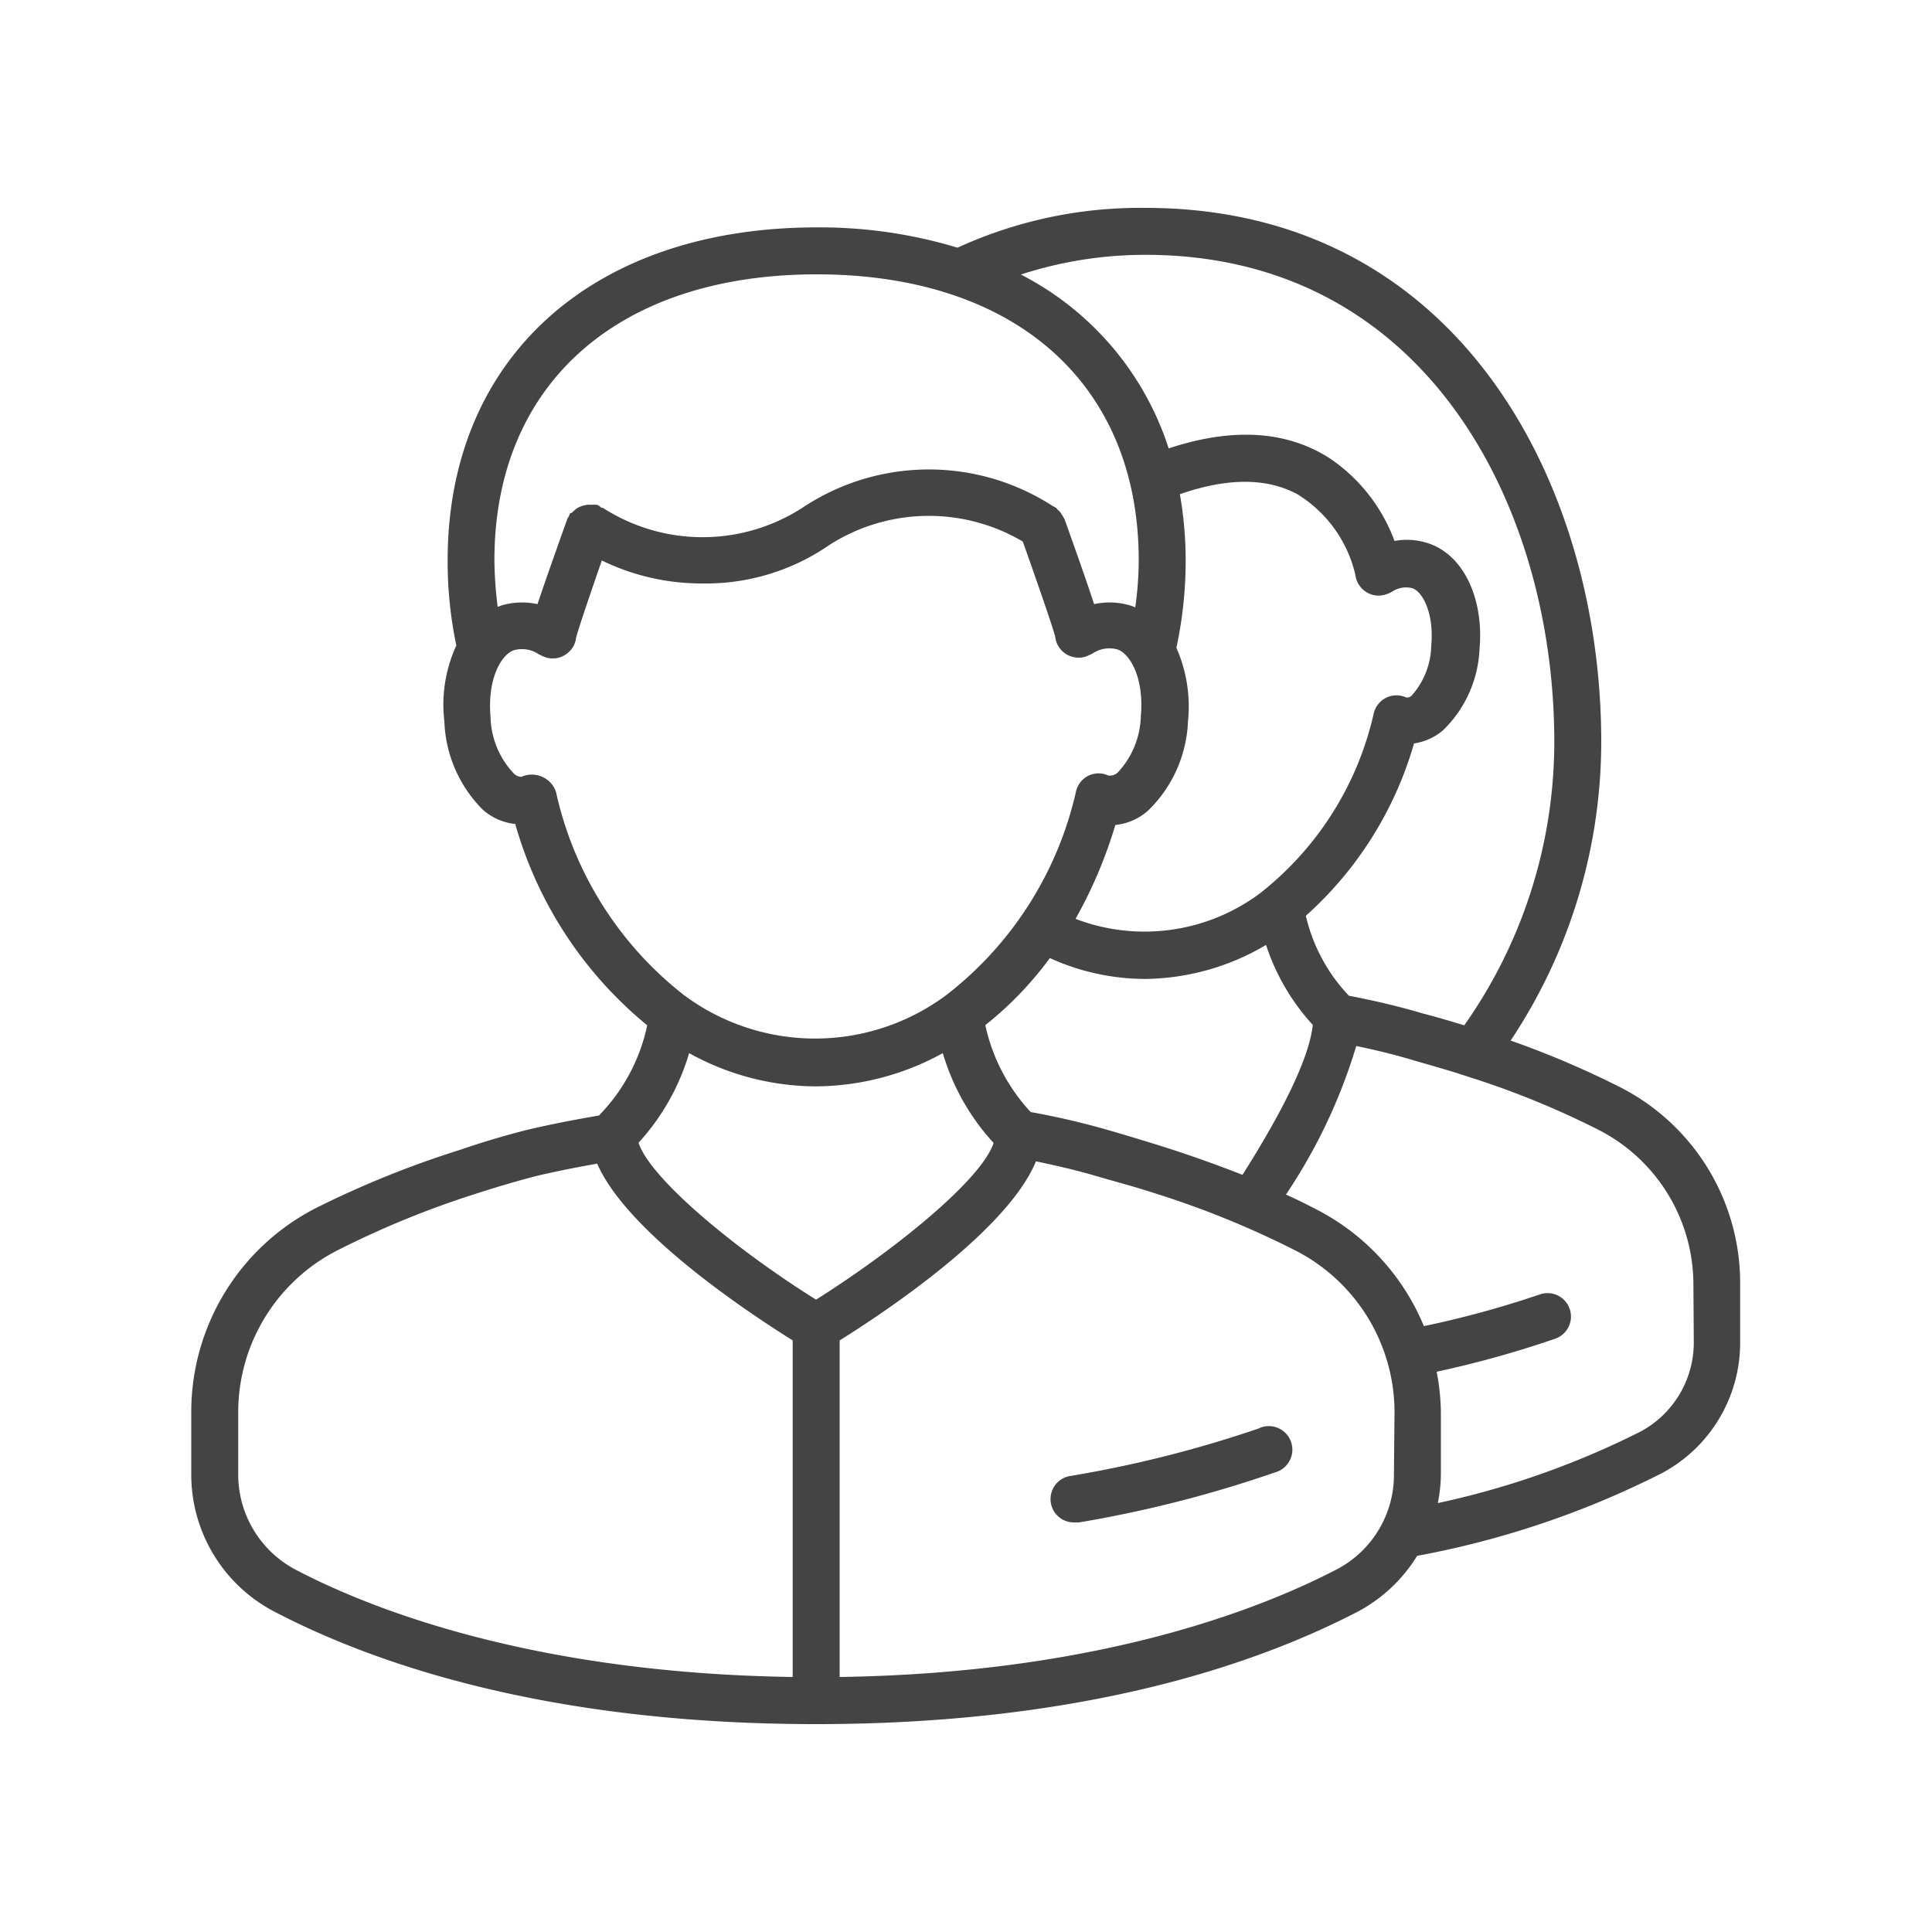 <svg id="Layer_1" data-name="Layer 1" xmlns="http://www.w3.org/2000/svg" viewBox="0 0 100 100"><defs><style>.cls-1{fill:#444;}</style></defs><title>dental-icons</title><path class="cls-1" d="M83.87,56.28a47.3,47.3,0,0,0-5.68-2.42,27.9,27.9,0,0,0,4.69-15.47c0-13.31-7.38-27.63-23.59-27.63a22.69,22.69,0,0,0-9.73,2.06,24.54,24.54,0,0,0-7.29-1.05c-11.61,0-19.1,6.76-19.1,17.23a21.14,21.14,0,0,0,.45,4.41A7.31,7.31,0,0,0,23,37.33,6.8,6.8,0,0,0,25,41.92a3,3,0,0,0,1.67.73A20.79,20.79,0,0,0,33.5,53.07,9.49,9.49,0,0,1,31,57.74c-2.37.4-3.83.77-3.87.78-1,.26-2.08.57-3.33,1a50.43,50.43,0,0,0-7.43,3A11.85,11.85,0,0,0,9.9,73.08v3.2a8,8,0,0,0,4.23,7.1c5.08,2.67,14.08,5.86,28.11,5.86s23-3.19,28.11-5.86a8,8,0,0,0,3-2.85A46.74,46.74,0,0,0,86,76.26a7.65,7.65,0,0,0,4.07-6.81v-3A11.37,11.37,0,0,0,83.87,56.28ZM59.29,13.19c14.54,0,21.16,13.06,21.16,25.2a25.46,25.46,0,0,1-4.66,14.68c-.79-.24-1.51-.45-2.17-.62-1.21-.36-2.49-.66-3.8-.91a8.93,8.93,0,0,1-2.23-4.14,19,19,0,0,0,5.6-8.92,3,3,0,0,0,1.49-.67,6.23,6.23,0,0,0,1.9-4.21c.24-2.73-.91-5-2.79-5.52A3.45,3.45,0,0,0,72.18,28a8.86,8.86,0,0,0-3.34-4.27c-2.25-1.45-5.06-1.61-8.35-.52a15.43,15.43,0,0,0-7.65-9A20.83,20.83,0,0,1,59.29,13.19Zm1.35,46.3c-1.26-.4-2.32-.72-3.29-1a40,40,0,0,0-4-.93A9.55,9.55,0,0,1,51,53.06a18.06,18.06,0,0,0,3.34-3.47,12,12,0,0,0,4.87,1.08,12.51,12.51,0,0,0,6.32-1.76,11.35,11.35,0,0,0,2.42,4.14c-.2,1.85-1.76,4.79-3.64,7.76Q62.53,60.11,60.64,59.49Zm.85-22.16a7.52,7.52,0,0,0-.6-3.8A21.54,21.54,0,0,0,61.37,29a19.87,19.87,0,0,0-.3-3.42c2.44-.85,4.49-.86,6.08,0a6.66,6.66,0,0,1,3,4.16,1.23,1.23,0,0,0,.49.85,1.19,1.19,0,0,0,1.08.18,1.59,1.59,0,0,0,.36-.16,1.29,1.29,0,0,1,1-.17c.52.14,1.16,1.25,1,3a4,4,0,0,1-1,2.55.34.34,0,0,1-.3.11,1.19,1.19,0,0,0-1,0,1.22,1.22,0,0,0-.67.8,16.41,16.41,0,0,1-5.91,9.35,10,10,0,0,1-9.53,1.31,23.75,23.75,0,0,0,2.06-4.86,3,3,0,0,0,1.68-.73A6.8,6.8,0,0,0,61.49,37.33ZM42.27,14.2c10.28,0,16.67,5.67,16.67,14.8a17.62,17.62,0,0,1-.18,2.44,2,2,0,0,0-.29-.11,3.75,3.75,0,0,0-1.84-.06c-.28-.86-.75-2.22-1.53-4.4a.6.6,0,0,1-.06-.11l-.13-.2a.73.73,0,0,0-.17-.18l-.07-.09-.2-.11h0a11.8,11.8,0,0,0-12.95.11,9.53,9.53,0,0,1-10.31,0s-.1,0-.15-.07a.75.75,0,0,0-.15-.09h-.07a1,1,0,0,0-.25,0,.79.79,0,0,0-.22,0l-.22.05a2,2,0,0,0-.22.09,1,1,0,0,0-.18.13l-.18.16-.05,0a.56.56,0,0,0-.07.16.75.75,0,0,0-.09.15c-.78,2.18-1.25,3.54-1.54,4.4a3.76,3.76,0,0,0-1.84.06l-.22.08A20.87,20.87,0,0,1,25.59,29C25.59,19.87,32,14.2,42.27,14.2ZM28.78,41a1.29,1.29,0,0,0-.71-.79,1.34,1.34,0,0,0-1.09,0,.57.57,0,0,1-.39-.18,4.39,4.39,0,0,1-1.2-2.93c-.18-2.08.63-3.28,1.23-3.45a1.55,1.55,0,0,1,1.26.21,3.09,3.09,0,0,0,.38.17,1.2,1.2,0,0,0,1.07-.19,1.19,1.19,0,0,0,.49-.83c.09-.39.68-2.12,1.33-4a11.78,11.78,0,0,0,5.21,1.19,11.24,11.24,0,0,0,6.58-2,9.56,9.56,0,0,1,10-.17c.77,2.17,1.57,4.48,1.68,4.94a1.21,1.21,0,0,0,.48.83,1.23,1.23,0,0,0,1.08.19,3.09,3.09,0,0,0,.38-.17,1.55,1.55,0,0,1,1.26-.21c.6.17,1.41,1.37,1.23,3.45a4.44,4.44,0,0,1-1.2,2.93.61.61,0,0,1-.49.15,1.19,1.19,0,0,0-1,0,1.21,1.21,0,0,0-.66.8A18.46,18.46,0,0,1,49,51.49a11.37,11.37,0,0,1-13.62,0A18.35,18.35,0,0,1,28.78,41Zm6.89,13.51a13.59,13.59,0,0,0,6.56,1.72,13.74,13.74,0,0,0,6.57-1.72,11.77,11.77,0,0,0,2.63,4.65c-.63,1.89-5,5.46-9.19,8.11C38,64.62,33.66,61,33.05,59.15A11.84,11.84,0,0,0,35.67,54.51ZM12.33,76.28v-3.2A9.41,9.41,0,0,1,17.5,64.7a48,48,0,0,1,7.06-2.89c1.21-.39,2.23-.69,3.2-.94,0,0,1.22-.3,3.15-.64,1.54,3.54,7.77,7.68,10.12,9.15V86.8c-13.53-.2-21.92-3.55-25.76-5.57A5.57,5.57,0,0,1,12.33,76.28Zm59.82,0a5.52,5.52,0,0,1-2.94,4.94c-3.84,2-12.23,5.38-25.75,5.58V69.38c2.37-1.48,8.7-5.7,10.16-9.27,1,.21,2.06.45,3.08.75s2,.55,3.19.94A47.23,47.23,0,0,1,67,64.7a9.41,9.41,0,0,1,5.18,8.39Zm15.52-6.83a5.23,5.23,0,0,1-2.78,4.66A43.67,43.67,0,0,1,74.42,77.8a7.69,7.69,0,0,0,.16-1.52V73.09A11.57,11.57,0,0,0,74.36,71a53.26,53.26,0,0,0,6.14-1.71A1.21,1.21,0,1,0,79.7,67a51.23,51.23,0,0,1-6,1.64,11.91,11.91,0,0,0-5.6-6.06c-.5-.26-1-.51-1.54-.75a28.4,28.4,0,0,0,3.64-7.69c.95.2,1.88.42,2.79.69s1.89.53,3,.9a44.76,44.76,0,0,1,6.75,2.75,9,9,0,0,1,4.91,8Z"/><path class="cls-1" d="M65.23,73.91a61.42,61.42,0,0,1-9.79,2.48,1.21,1.21,0,0,0,.2,2.41l.21,0A62.85,62.85,0,0,0,66,76.21a1.22,1.22,0,1,0-.8-2.3Z"/></svg>